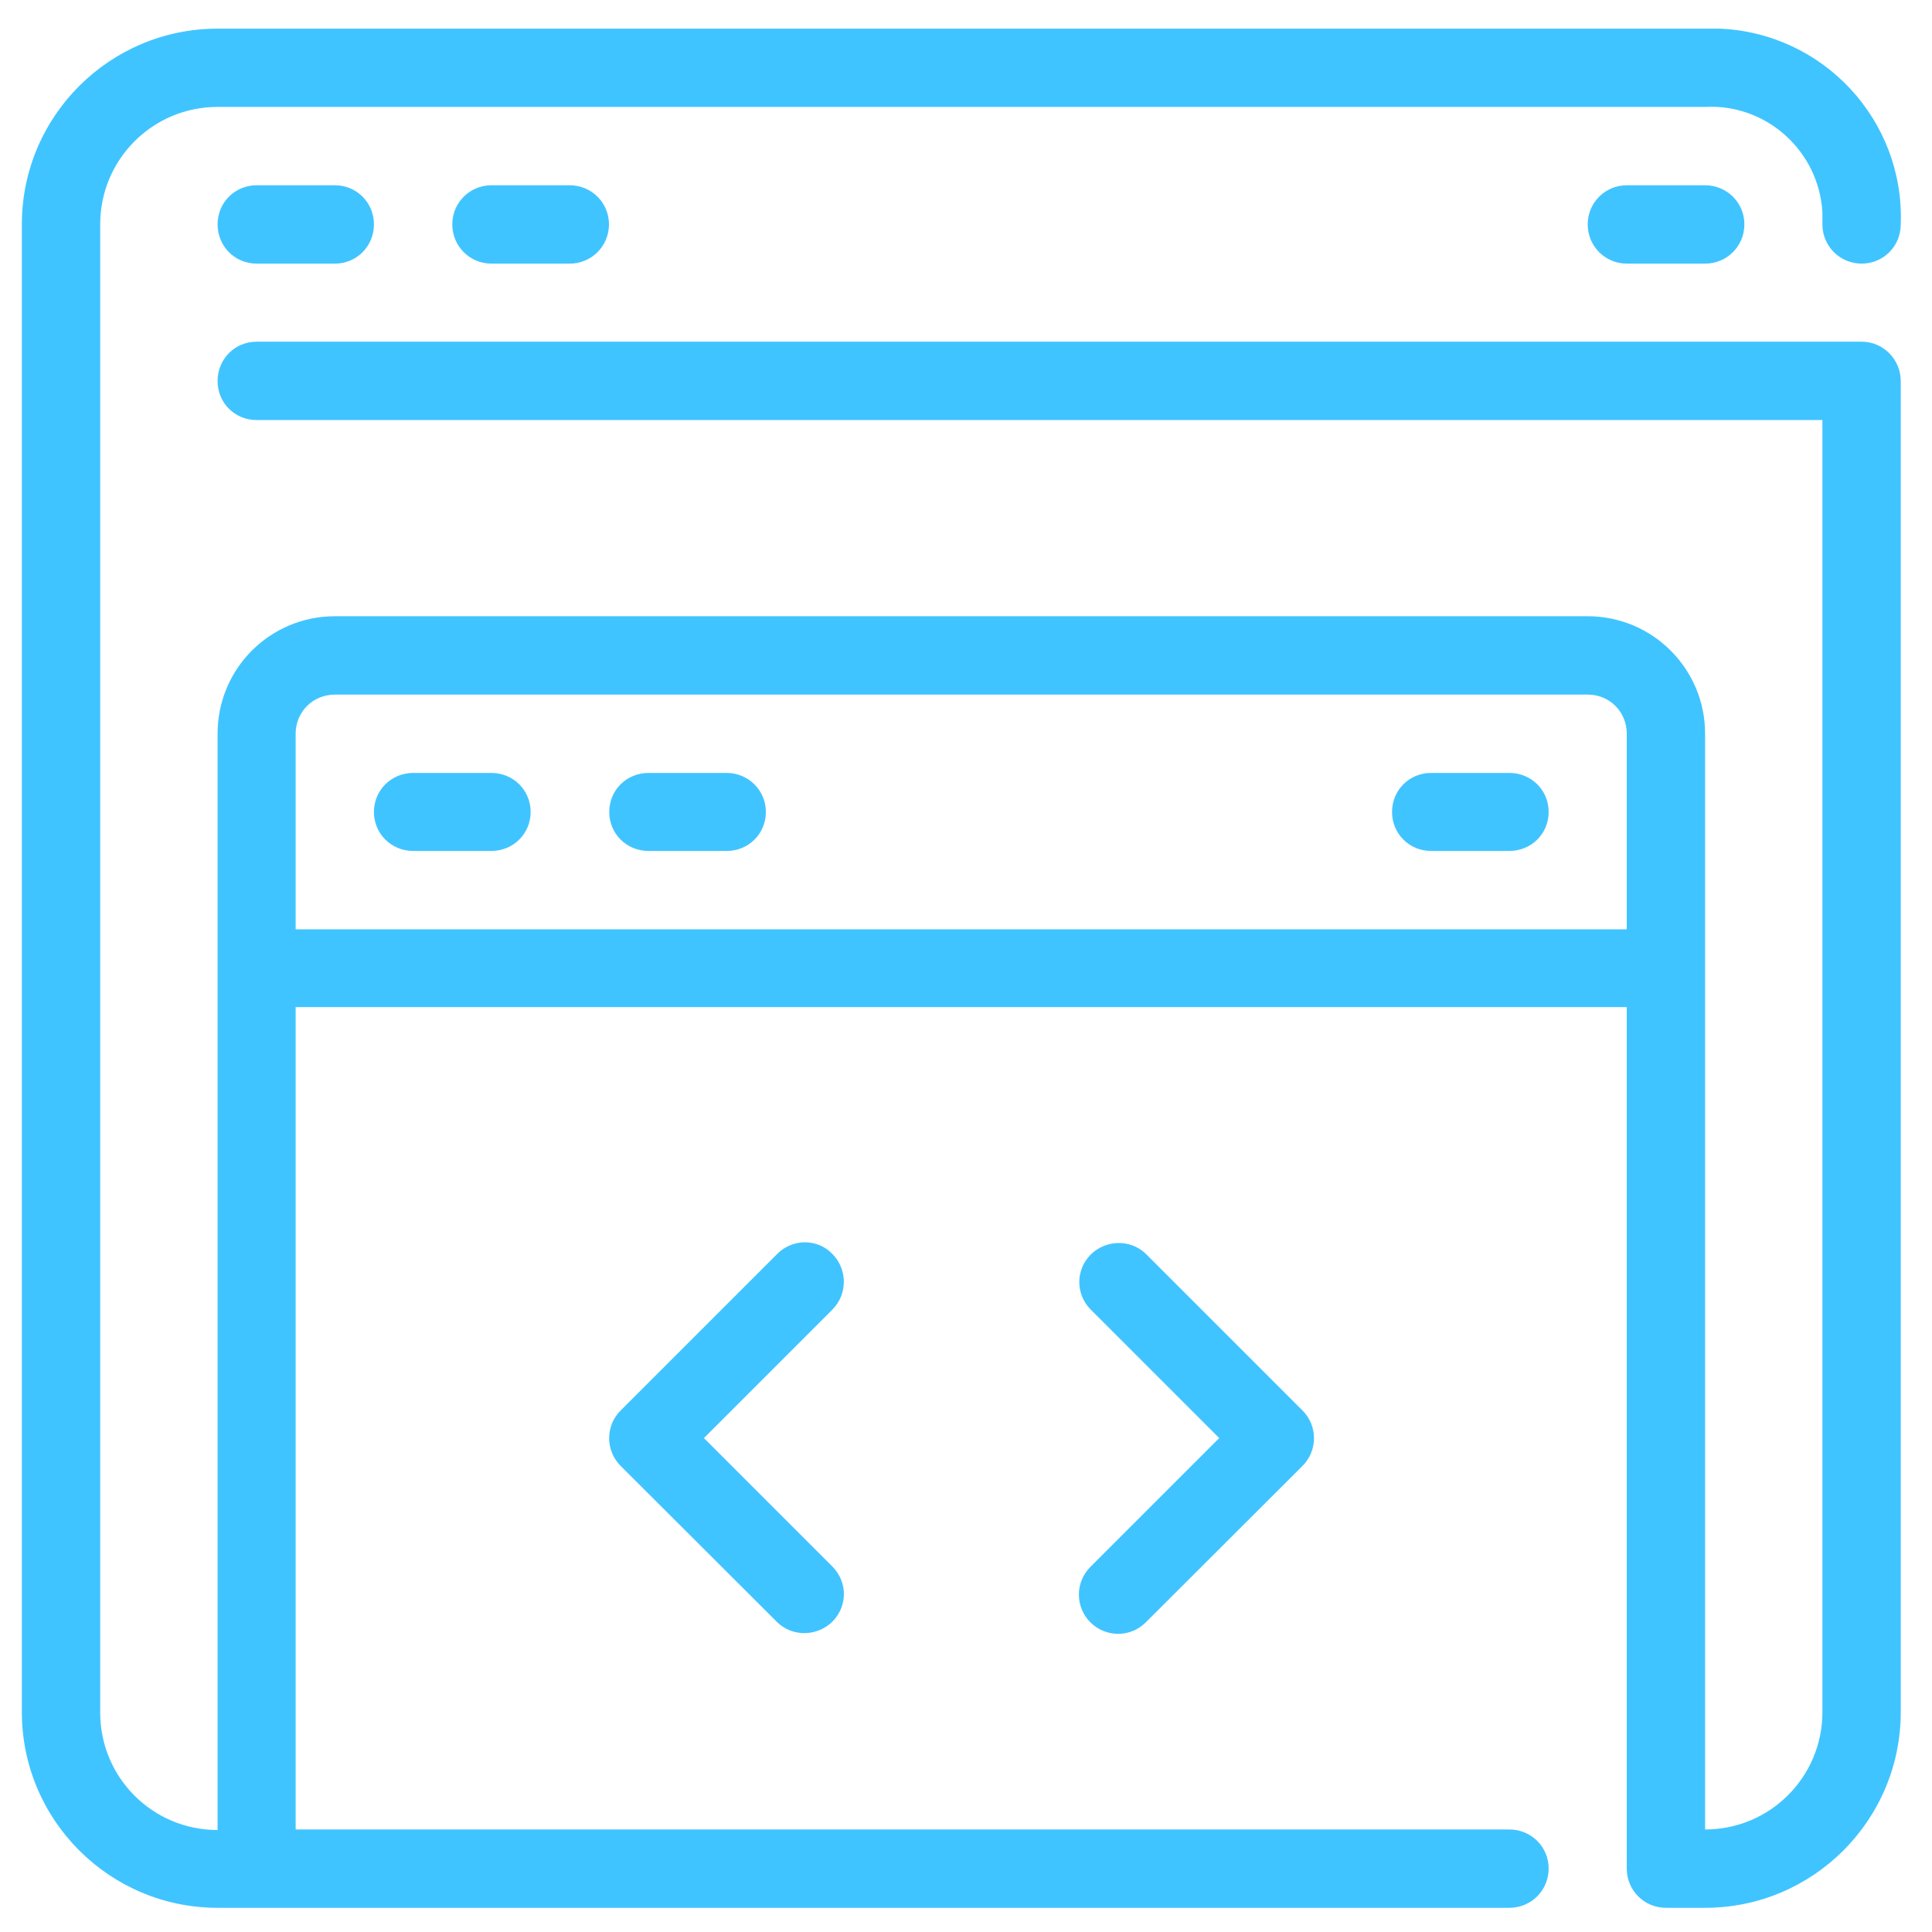 <?xml version="1.0" encoding="UTF-8"?> <svg xmlns="http://www.w3.org/2000/svg" xmlns:xlink="http://www.w3.org/1999/xlink" width="29pt" height="29pt" viewBox="0 0 29 29" version="1.1"><g id="surface1"><path style=" stroke:none;fill-rule:nonzero;fill:rgb(25.098%,76.863%,100%);fill-opacity:1;" d="M 27.945 5.129 L 3.852 5.129 C 3.523 5.129 3.266 5.391 3.266 5.719 C 3.266 6.047 3.523 6.305 3.852 6.305 L 27.355 6.305 L 27.355 25.699 C 27.355 26.672 26.57 27.461 25.594 27.461 L 25.594 11.012 C 25.594 10.039 24.805 9.25 23.832 9.25 L 5.027 9.25 C 4.051 9.25 3.266 10.039 3.266 11.012 L 3.266 27.469 C 2.289 27.469 1.504 26.68 1.504 25.707 L 1.504 3.367 C 1.504 2.395 2.289 1.605 3.266 1.605 L 25.594 1.605 C 26.516 1.555 27.305 2.27 27.355 3.191 C 27.355 3.25 27.355 3.309 27.355 3.367 C 27.355 3.695 27.617 3.957 27.945 3.957 C 28.27 3.957 28.531 3.695 28.531 3.367 C 28.59 1.809 27.371 0.492 25.809 0.43 C 25.734 0.43 25.668 0.43 25.594 0.43 L 3.266 0.43 C 1.645 0.43 0.328 1.746 0.328 3.367 L 0.328 25.699 C 0.328 27.32 1.645 28.637 3.266 28.637 L 22.656 28.637 C 22.984 28.637 23.246 28.375 23.246 28.047 C 23.246 27.723 22.984 27.461 22.656 27.461 L 4.438 27.461 L 4.438 15.117 L 24.418 15.117 L 24.418 28.047 C 24.418 28.375 24.68 28.637 25.008 28.637 L 25.594 28.637 C 27.215 28.637 28.531 27.32 28.531 25.699 L 28.531 5.719 C 28.531 5.398 28.27 5.129 27.945 5.129 Z M 24.418 13.949 L 4.438 13.949 L 4.438 11.012 C 4.438 10.684 4.699 10.426 5.027 10.426 L 23.832 10.426 C 24.16 10.426 24.418 10.684 24.418 11.012 Z M 24.418 13.949 "></path><path style=" stroke:none;fill-rule:nonzero;fill:rgb(25.098%,76.863%,100%);fill-opacity:1;" d="M 3.852 2.781 C 3.523 2.781 3.266 3.043 3.266 3.367 C 3.266 3.695 3.523 3.957 3.852 3.957 L 5.027 3.957 C 5.355 3.957 5.613 3.695 5.613 3.367 C 5.613 3.043 5.355 2.781 5.027 2.781 Z M 3.852 2.781 "></path><path style=" stroke:none;fill-rule:nonzero;fill:rgb(25.098%,76.863%,100%);fill-opacity:1;" d="M 7.375 2.781 C 7.051 2.781 6.789 3.043 6.789 3.367 C 6.789 3.695 7.051 3.957 7.375 3.957 L 8.551 3.957 C 8.879 3.957 9.141 3.695 9.141 3.367 C 9.141 3.043 8.879 2.781 8.551 2.781 Z M 7.375 2.781 "></path><path style=" stroke:none;fill-rule:nonzero;fill:rgb(25.098%,76.863%,100%);fill-opacity:1;" d="M 24.418 2.781 C 24.094 2.781 23.832 3.043 23.832 3.367 C 23.832 3.695 24.094 3.957 24.418 3.957 L 25.594 3.957 C 25.922 3.957 26.184 3.695 26.184 3.367 C 26.184 3.043 25.922 2.781 25.594 2.781 Z M 24.418 2.781 "></path><path style=" stroke:none;fill-rule:nonzero;fill:rgb(25.098%,76.863%,100%);fill-opacity:1;" d="M 7.375 11.602 L 6.203 11.602 C 5.875 11.602 5.613 11.859 5.613 12.188 C 5.613 12.516 5.875 12.773 6.203 12.773 L 7.375 12.773 C 7.703 12.773 7.965 12.516 7.965 12.188 C 7.965 11.859 7.703 11.602 7.375 11.602 Z M 7.375 11.602 "></path><path style=" stroke:none;fill-rule:nonzero;fill:rgb(25.098%,76.863%,100%);fill-opacity:1;" d="M 10.91 11.602 L 9.734 11.602 C 9.406 11.602 9.145 11.859 9.145 12.188 C 9.145 12.516 9.406 12.773 9.734 12.773 L 10.91 12.773 C 11.234 12.773 11.496 12.516 11.496 12.188 C 11.496 11.859 11.227 11.602 10.91 11.602 Z M 10.91 11.602 "></path><path style=" stroke:none;fill-rule:nonzero;fill:rgb(25.098%,76.863%,100%);fill-opacity:1;" d="M 22.656 11.602 L 21.48 11.602 C 21.156 11.602 20.895 11.859 20.895 12.188 C 20.895 12.516 21.156 12.773 21.48 12.773 L 22.656 12.773 C 22.984 12.773 23.246 12.516 23.246 12.188 C 23.246 11.859 22.984 11.602 22.656 11.602 Z M 22.656 11.602 "></path><path style=" stroke:none;fill-rule:nonzero;fill:rgb(25.098%,76.863%,100%);fill-opacity:1;" d="M 12.492 18.82 C 12.27 18.59 11.898 18.59 11.668 18.82 L 9.316 21.172 C 9.086 21.402 9.086 21.773 9.316 22.004 L 11.668 24.352 C 11.898 24.574 12.27 24.566 12.5 24.336 C 12.723 24.105 12.723 23.75 12.5 23.52 L 10.566 21.586 L 12.5 19.652 C 12.723 19.422 12.723 19.051 12.492 18.82 Z M 12.492 18.82 "></path><path style=" stroke:none;fill-rule:nonzero;fill:rgb(25.098%,76.863%,100%);fill-opacity:1;" d="M 16.367 24.352 C 16.598 24.582 16.969 24.582 17.199 24.352 L 19.551 22.004 C 19.781 21.773 19.781 21.402 19.551 21.172 L 17.199 18.82 C 16.969 18.598 16.598 18.605 16.367 18.836 C 16.145 19.066 16.145 19.422 16.367 19.652 L 18.301 21.586 L 16.367 23.52 C 16.137 23.75 16.137 24.121 16.367 24.352 Z M 16.367 24.352 "></path></g></svg> 